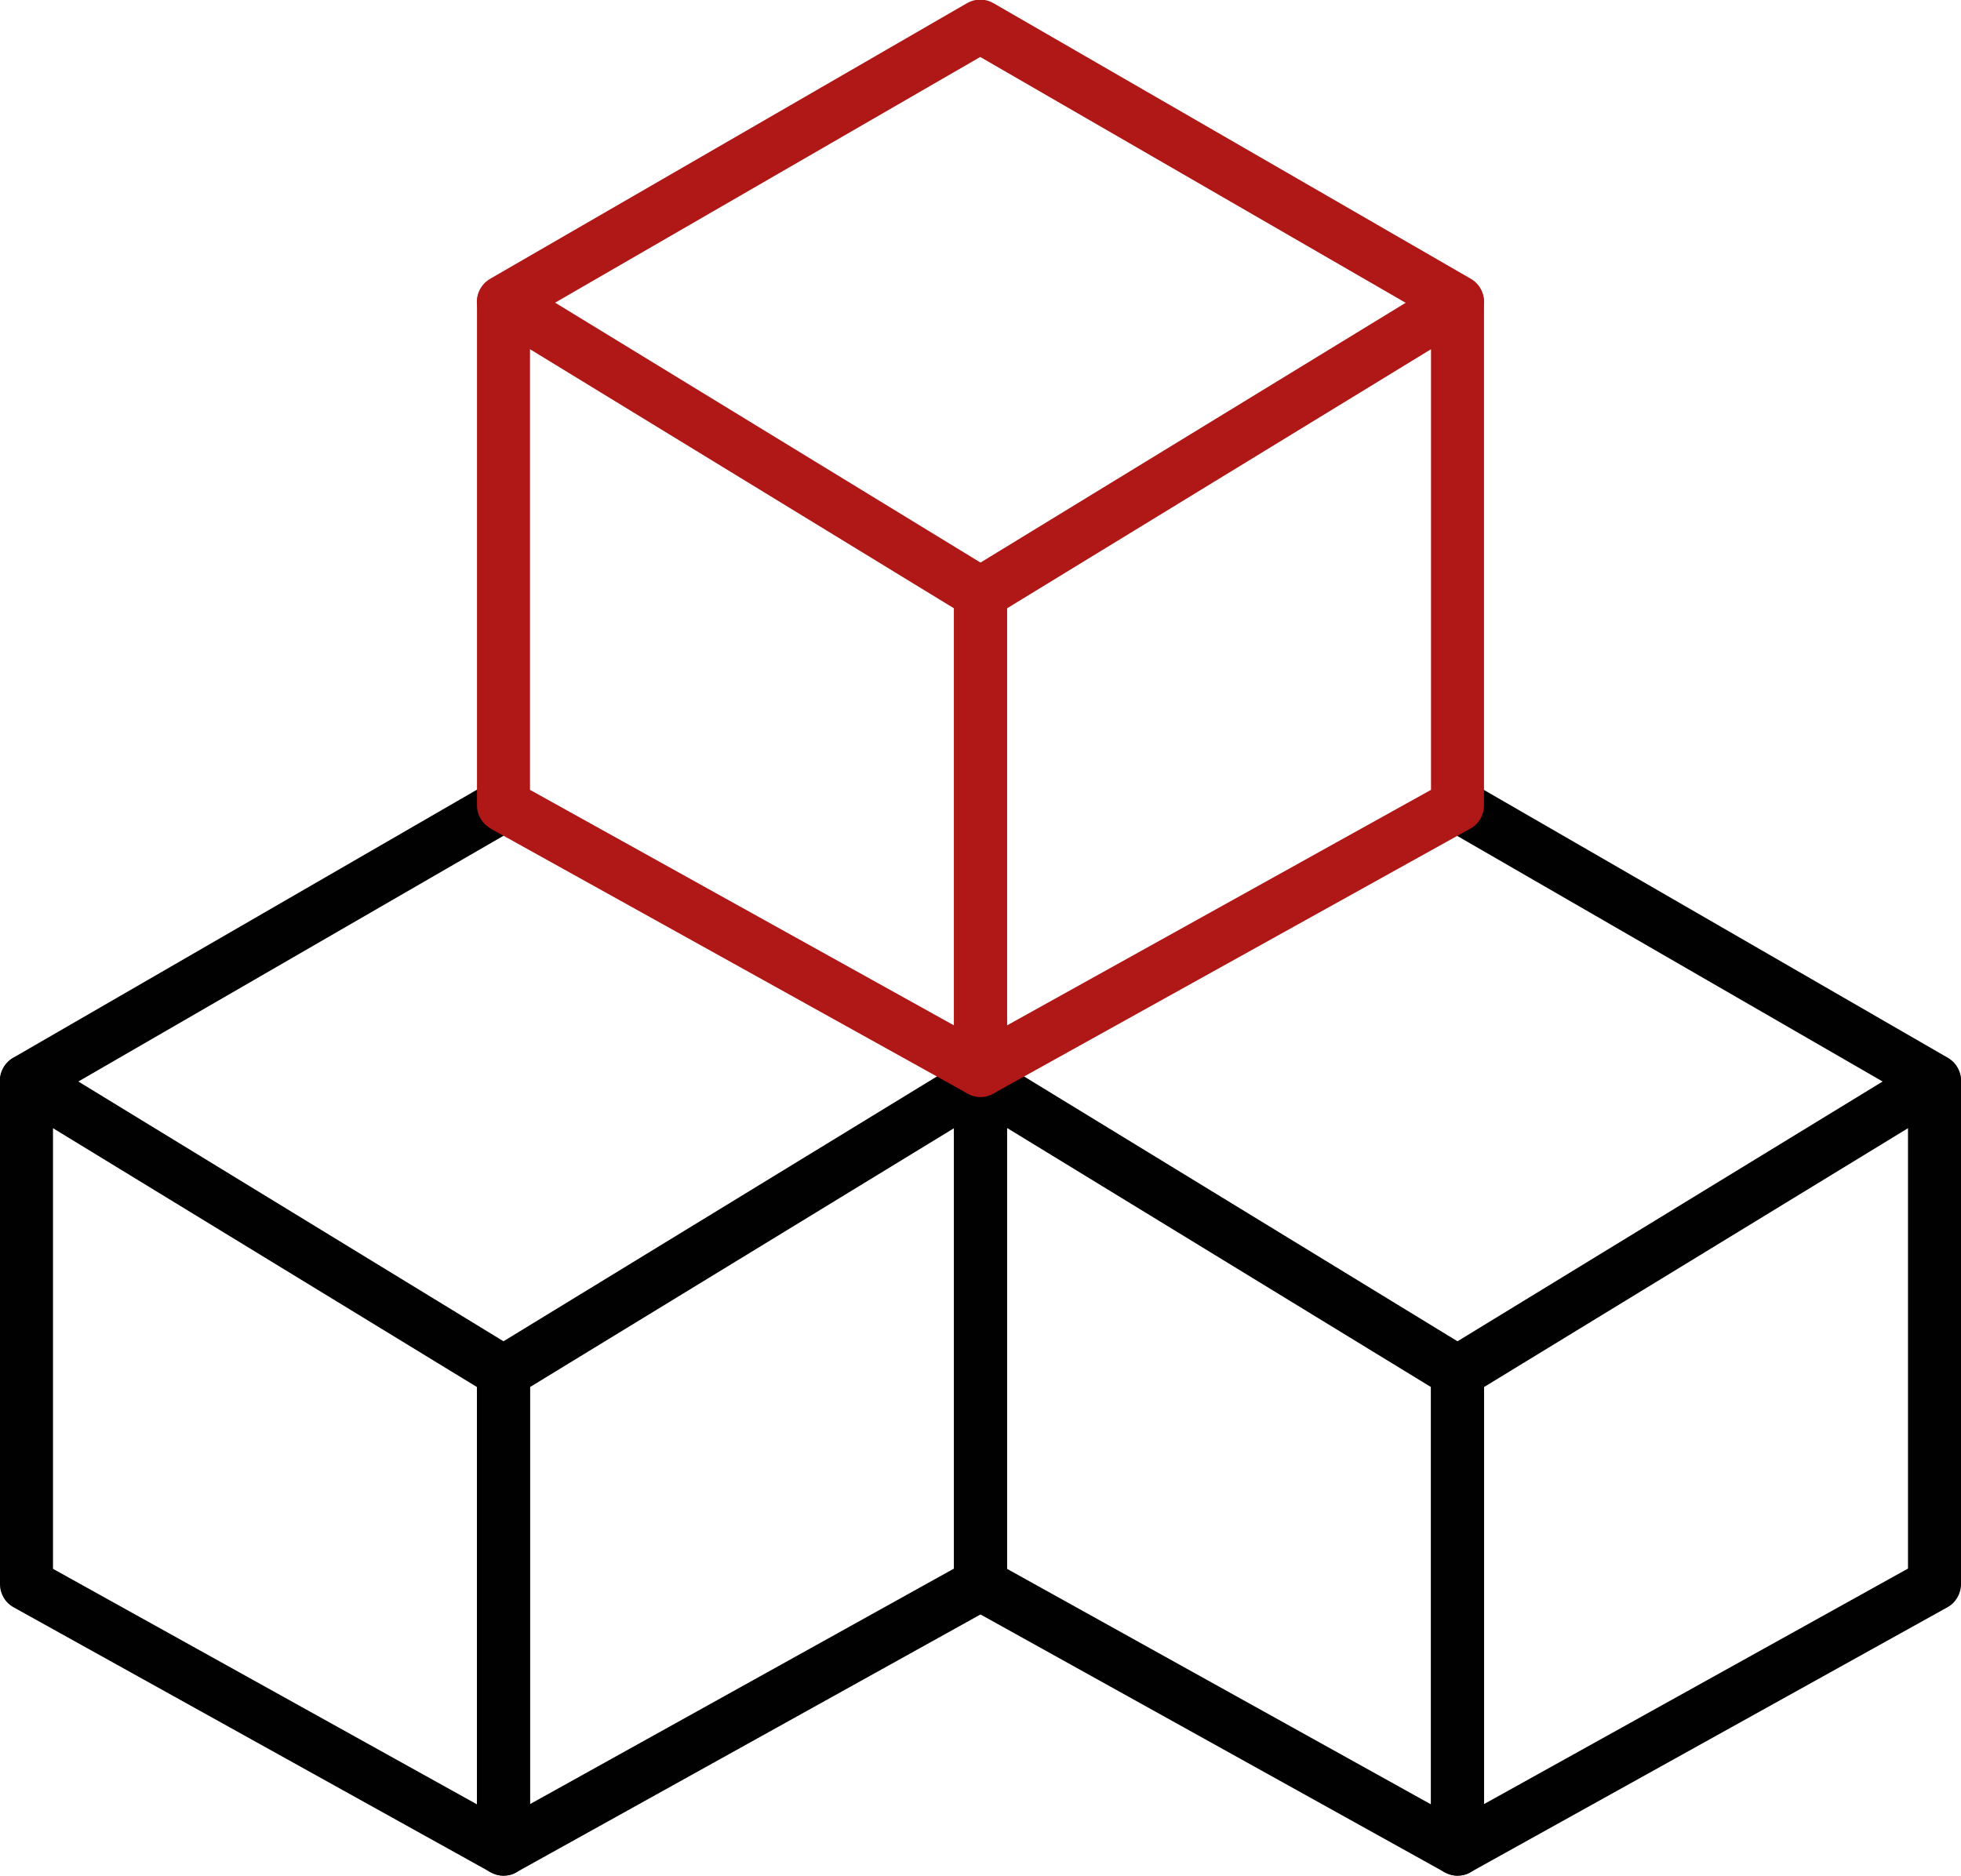 <?xml version="1.0" encoding="utf-8"?>
<!-- Generator: Adobe Illustrator 23.0.4, SVG Export Plug-In . SVG Version: 6.00 Build 0)  -->
<svg version="1.1" id="瀧_1" xmlns="http://www.w3.org/2000/svg" xmlns:xlink="http://www.w3.org/1999/xlink" x="0px" y="0px"
	 viewBox="0 0 74 70.79" style="enable-background:new 0 0 74 70.79;" xml:space="preserve">
<style type="text/css">
	.st0{fill:#010102;}
	.st1{fill:#AF1816;}
</style>
<g>
	<path class="st0" d="M55,70.79c-0.18,0-0.35-0.05-0.51-0.14C54.19,70.48,54,70.15,54,69.79v-18c0-0.35,0.18-0.67,0.48-0.85l18-11
		c0.31-0.19,0.69-0.2,1.01-0.02C73.8,40.1,74,40.43,74,40.79v19c0,0.36-0.2,0.7-0.51,0.87l-18,10C55.33,70.75,55.17,70.79,55,70.79z
		 M56,52.35v15.74l16-8.89V42.58L56,52.35z"/>
	<path class="st0" d="M55,70.79c-0.17,0-0.33-0.04-0.49-0.13l-18-10C36.2,60.49,36,60.16,36,59.79v-19c0-0.36,0.2-0.7,0.51-0.87
		c0.32-0.18,0.7-0.17,1.01,0.02l18,11c0.3,0.18,0.48,0.51,0.48,0.85v18c0,0.35-0.19,0.68-0.49,0.86
		C55.35,70.75,55.18,70.79,55,70.79z M38,59.21l16,8.89V52.35l-16-9.78V59.21z"/>
	<path class="st0" d="M73,41.79c-0.17,0-0.34-0.04-0.5-0.13l-18.01-10.4c-0.48-0.28-0.64-0.89-0.37-1.37
		c0.28-0.48,0.89-0.64,1.37-0.37l18.01,10.4c0.48,0.28,0.64,0.89,0.37,1.37C73.68,41.61,73.34,41.79,73,41.79z"/>
</g>
<g>
	<path class="st0" d="M19,70.79c-0.18,0-0.35-0.05-0.51-0.14C18.19,70.48,18,70.15,18,69.79v-18c0-0.35,0.18-0.67,0.48-0.85l18-11
		c0.31-0.19,0.69-0.2,1.01-0.02C37.8,40.1,38,40.43,38,40.79v19c0,0.36-0.2,0.7-0.51,0.87l-18,10C19.33,70.75,19.17,70.79,19,70.79z
		 M20,52.35v15.74l16-8.89V42.58L20,52.35z"/>
	<path class="st0" d="M19,70.79c-0.17,0-0.33-0.04-0.49-0.13l-18-10C0.2,60.49,0,60.16,0,59.79v-19c0-0.36,0.2-0.7,0.51-0.87
		c0.32-0.18,0.7-0.17,1.01,0.02l18,11c0.3,0.18,0.48,0.51,0.48,0.85v18c0,0.35-0.19,0.68-0.49,0.86
		C19.35,70.75,19.18,70.79,19,70.79z M2,59.21l16,8.89V52.35L2,42.58V59.21z"/>
	<path class="st0" d="M1,41.79c-0.35,0-0.68-0.18-0.87-0.5c-0.28-0.48-0.11-1.09,0.37-1.37l17.99-10.4
		c0.48-0.28,1.09-0.11,1.37,0.37c0.28,0.48,0.11,1.09-0.37,1.37L1.5,41.66C1.34,41.75,1.17,41.79,1,41.79z"/>
</g>
<g>
	<path class="st1" d="M37,41.4c-0.18,0-0.35-0.05-0.51-0.14C36.19,41.08,36,40.75,36,40.4v-18c0-0.35,0.18-0.67,0.48-0.85l18-11
		c0.31-0.19,0.69-0.2,1.01-0.02C55.8,10.7,56,11.04,56,11.4v19c0,0.36-0.2,0.7-0.51,0.87l-18,10C37.33,41.35,37.17,41.4,37,41.4z
		 M38,22.96V38.7l16-8.89V13.18L38,22.96z"/>
	<path class="st1" d="M37,41.4c-0.17,0-0.33-0.04-0.49-0.13l-18-10C18.2,31.09,18,30.76,18,30.4v-19c0-0.36,0.2-0.7,0.51-0.87
		c0.32-0.18,0.7-0.17,1.01,0.02l18,11c0.3,0.18,0.48,0.51,0.48,0.85v18c0,0.35-0.19,0.68-0.49,0.86C37.35,41.35,37.18,41.4,37,41.4z
		 M20,29.81l16,8.89V22.96l-16-9.78V29.81z"/>
	<path class="st1" d="M55,12.4c-0.17,0-0.34-0.04-0.5-0.13L36.99,2.15L19.5,12.26c-0.48,0.28-1.09,0.11-1.37-0.37
		c-0.28-0.48-0.11-1.09,0.37-1.37l17.99-10.4c0.31-0.18,0.69-0.18,1,0l18.01,10.4c0.48,0.28,0.64,0.89,0.37,1.37
		C55.68,12.22,55.34,12.4,55,12.4z"/>
</g>
</svg>
